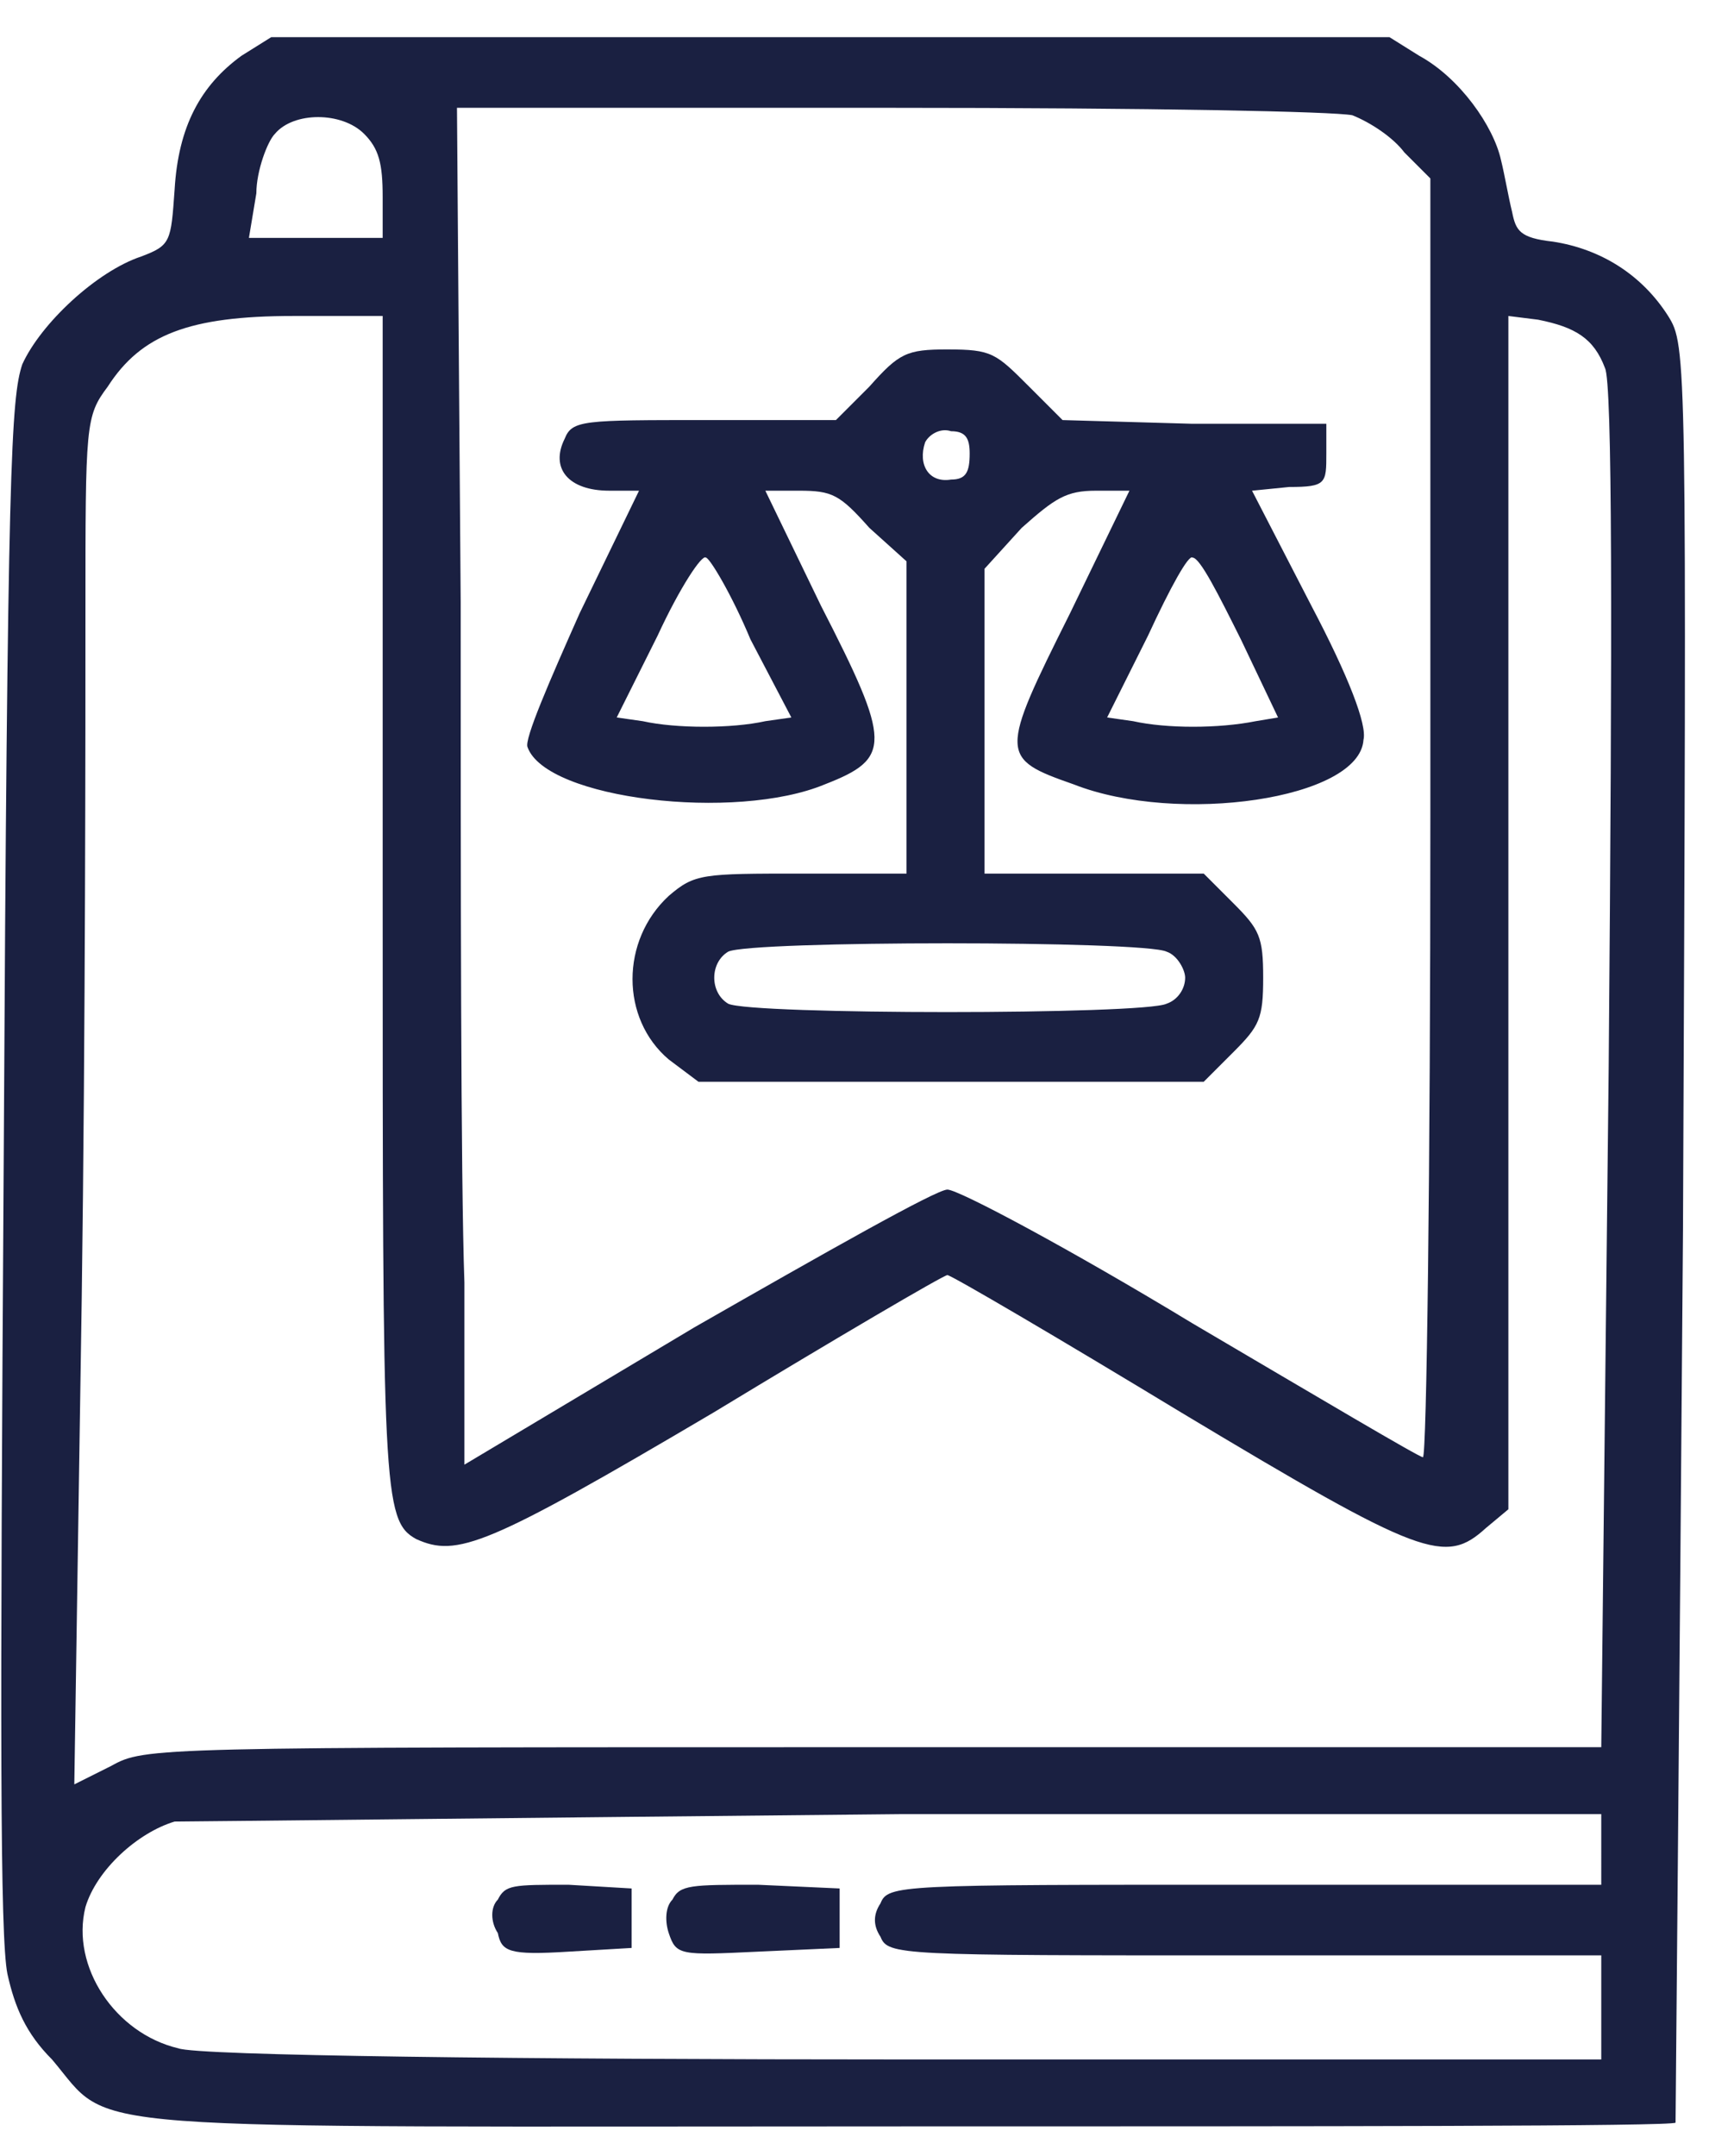 <?xml version="1.0" encoding="UTF-8"?> <svg xmlns="http://www.w3.org/2000/svg" version="1.2" viewBox="0 0 46 58" width="46" height="58"><defs><clipPath id="cp1"><path d="m-320-2827h1920v4766h-1920z"></path></clipPath></defs><style>.a{fill:#1a2041}</style><g clip-path="url(#cp1)"><path fill-rule="evenodd" class="a" d="m7.3 1h30.1l0.8 0.5c1.1 0.6 2 1.9 2.2 2.8 0.1 0.4 0.2 1 0.3 1.4 0.1 0.5 0.2 0.7 1.1 0.8 1.3 0.2 2.4 0.9 3.1 2 0.5 0.8 0.5 1 0.4 24.6-0.1 13.1-0.2 23.9-0.2 24-0.1 0.1-9.4 0.1-20.7 0.1-23 0-21.3 0.2-23-1.8-0.7-0.7-1-1.4-1.2-2.3-0.2-1-0.2-6.5-0.1-21.9 0.1-18.7 0.2-20.5 0.5-21.4 0.5-1.1 2-2.5 3.2-2.9 0.8-0.3 0.8-0.4 0.9-1.8 0.1-1.7 0.7-2.8 1.8-3.6zm16.6 1.9h-11.6l0.1 13.3c0 7.3 0 15.5 0.1 18.3v4.9l6.2-3.7c3.5-2 6.5-3.7 6.8-3.7 0.3 0 3.3 1.6 6.6 3.6 3.4 2 6.1 3.6 6.2 3.6 0.1 0 0.2-7.7 0.2-17.2v-17.2l-0.7-0.7c-0.3-0.4-0.9-0.8-1.4-1-0.5-0.1-5.3-0.2-12.5-0.2zm-16.5 0.7c-0.2 0.2-0.5 1-0.5 1.6l-0.2 1.2h3.6v-1.1c0-0.9-0.1-1.3-0.5-1.7-0.6-0.6-1.9-0.6-2.4 0zm2.9 4.9h-2.4c-2.8 0-4.1 0.5-5 1.9-0.6 0.8-0.6 1-0.6 6.1 0 2.9 0 11.2-0.1 18.4l-0.2 13.1 1-0.5c0.9-0.5 1.1-0.5 20.5-0.5h19.6l0.2-18.3c0.1-11.9 0.1-18.4-0.1-18.8-0.3-0.8-0.8-1.1-1.8-1.3l-0.8-0.1v32.1l-0.6 0.5c-1.1 1-1.7 0.8-8.2-3.1-3.3-2-6.2-3.7-6.3-3.7-0.1 0-3 1.7-6.3 3.7-6.1 3.6-6.9 3.9-8 3.4-0.9-0.5-0.9-1.3-0.9-17.3zm32.8 40.3h-18.8c-10.3 0.1-19.2 0.2-19.6 0.2-1 0.3-2.1 1.3-2.4 2.3-0.4 1.6 0.8 3.4 2.5 3.8 0.5 0.2 9.3 0.3 19.6 0.3h18.7v-2.8h-9.6c-9.3 0-9.6 0-9.8-0.5-0.2-0.3-0.2-0.6 0-0.9 0.2-0.5 0.5-0.5 9.8-0.5h9.6z"></path><path fill-rule="evenodd" class="a" d="m25.5 9.4c1.2 0 1.3 0.1 2.2 1l0.9 0.9 3.5 0.1h3.6v0.8c0 0.8 0 0.9-1 0.9l-1 0.1 1.6 3.1c1 1.9 1.5 3.2 1.4 3.6-0.1 1.6-5 2.3-7.8 1.2-2-0.7-2-0.8-0.1-4.6l1.6-3.3h-0.9c-0.8 0-1.1 0.2-2 1l-1 1.1v8.2h5.9l0.8 0.8c0.7 0.7 0.8 0.9 0.8 2 0 1.1-0.1 1.3-0.8 2l-0.8 0.8h-13.6l-0.8-0.6c-1.3-1.1-1.3-3.2 0-4.4 0.7-0.6 0.9-0.6 3.6-0.6h2.8v-8.4l-1-0.9c-0.8-0.9-1-1-1.9-1h-0.9l1.5 3.1c1.9 3.7 1.9 4.1 0.1 4.8-2.4 1-7.5 0.4-8-1-0.1-0.2 0.6-1.8 1.4-3.6l1.6-3.3h-0.8c-1.1 0-1.6-0.6-1.2-1.4 0.2-0.5 0.5-0.5 3.8-0.5h3.5l0.9-0.9c0.8-0.9 1-1 2.1-1zm0.1 2.2c-0.3-0.1-0.6 0.1-0.7 0.3-0.2 0.6 0.1 1.1 0.7 1 0.4 0 0.5-0.2 0.5-0.7 0-0.4-0.1-0.6-0.5-0.6zm-6.6 3.4c-0.1-0.1-0.7 0.8-1.3 2.1l-1.1 2.2 0.7 0.1c0.9 0.2 2.4 0.2 3.3 0l0.7-0.1-1.1-2.1c-0.5-1.2-1.1-2.2-1.2-2.2zm13.1 0c-0.1-0.1-0.6 0.8-1.2 2.1l-1.1 2.2 0.7 0.1c0.9 0.2 2.3 0.2 3.3 0l0.6-0.1-1-2.1c-0.6-1.2-1.1-2.2-1.3-2.2zm-12.5 10.6c-0.5 0.3-0.5 1.1 0 1.4 0.6 0.3 11.2 0.3 11.8 0 0.3-0.1 0.5-0.4 0.5-0.7 0-0.2-0.2-0.6-0.5-0.7-0.6-0.3-11.2-0.3-11.8 0z"></path><path class="a" d="m13.4 51.1c-0.2 0.2-0.2 0.6 0 0.9 0.1 0.5 0.3 0.6 1.9 0.5l1.7-0.1v-0.8-0.8l-1.7-0.1c-1.5 0-1.7 0-1.9 0.4z"></path><path class="a" d="m18.1 51.1c-0.2 0.2-0.2 0.6-0.1 0.9 0.2 0.6 0.3 0.6 2.4 0.5l2.2-0.1v-0.8-0.8l-2.2-0.1c-1.8 0-2.1 0-2.3 0.4z"></path></g></svg> 